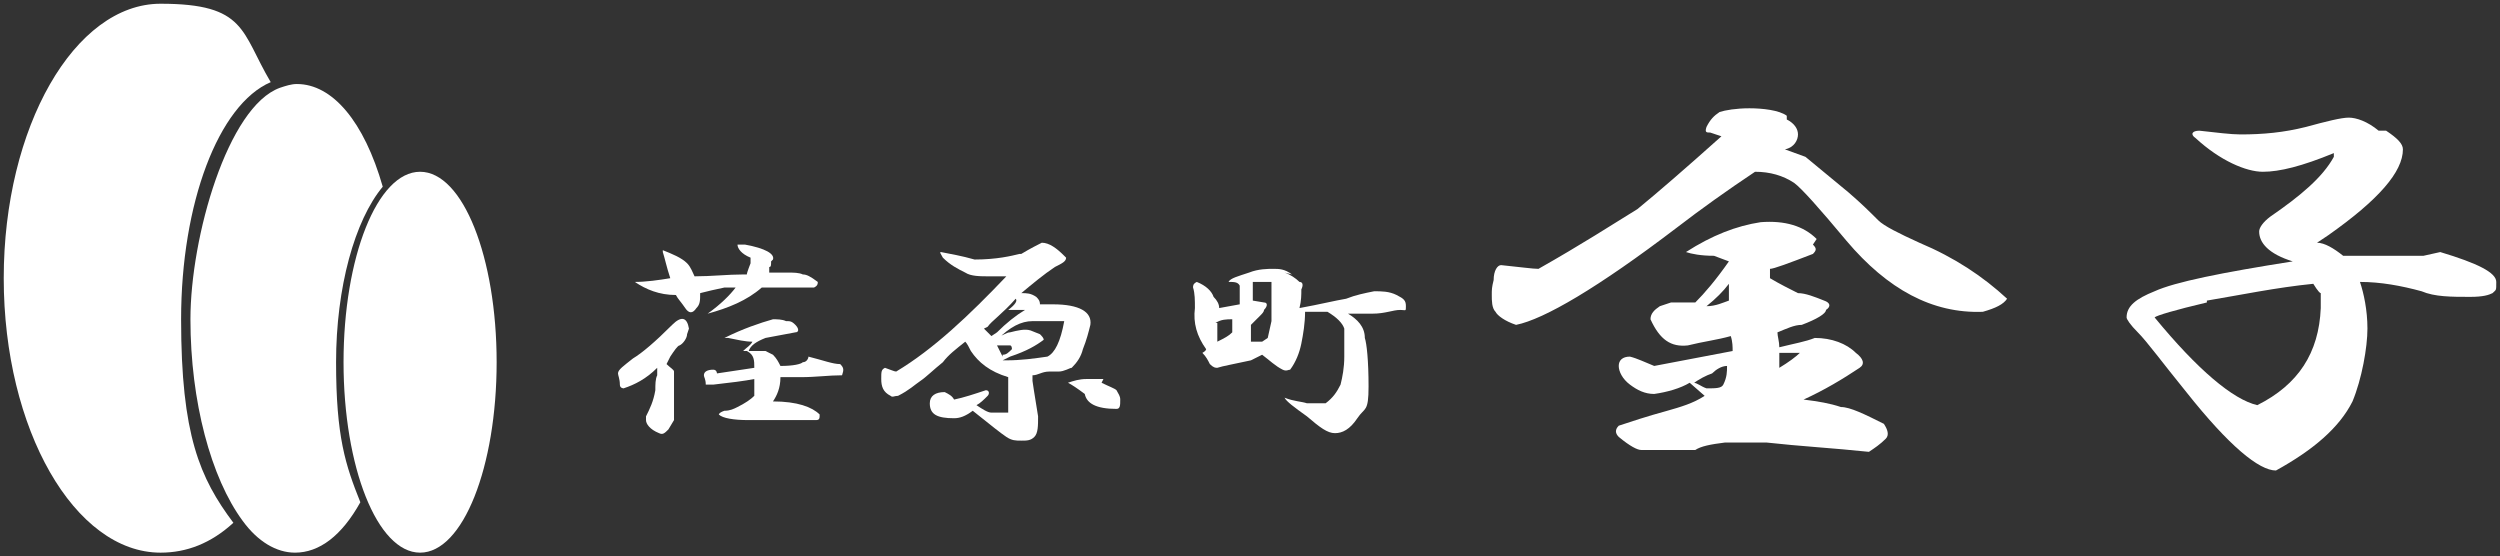 <?xml version="1.0" encoding="UTF-8"?>
<svg xmlns="http://www.w3.org/2000/svg" version="1.1" viewBox="0 0 133.9 29.8">
  <rect x="0" y="0" width="133.9" height="29.8" fill="#333333" stroke="none"/>
  <defs>
    <style>
      .cls-1 {
        fill: #fff;
      }
    </style>
  </defs>
  <!-- Generator: Adobe Illustrator 28.6.0, SVG Export Plug-In . SVG Version: 1.2.0 Build 709)  -->
  <g>
    <g id="_レイヤー_1">
      <g>
        <path class="cls-1" d="M36.8,17.9c0,.2-.2.5-.4.6-.1,0-.3.3-.5.6l-.2.4c.2.2.4.3.4.4v2.6c0,0-.3.5-.3.5-.2.2-.3.3-.5.2-.5-.2-.7-.5-.7-.7v-.2c.2-.4.4-.8.5-1.4,0-.3,0-.6.1-.8,0-.2,0-.3,0-.4-.6.6-1.2.9-1.8,1.1,0,0-.2,0-.2-.2,0-.3-.1-.5-.1-.6,0-.2.3-.4.8-.8.5-.3,1.2-.9,2.1-1.8.5-.5.8-.4.9.2ZM41.3,14c0,.2,0,.3-.1.3v.3c.3,0,.7,0,1,0s.6,0,.8.1c.2,0,.4.1.8.4,0,.1,0,.2-.2.3-.2,0-.4,0-.9,0-.7,0-1.3,0-1.9,0-.8.7-1.8,1.1-2.9,1.4h0c.7-.5,1.2-1,1.5-1.4h-.6c-.5.1-.9.2-1.3.3,0,.4,0,.6-.2.8-.2.3-.4.3-.6,0-.2-.3-.4-.5-.5-.7-.9,0-1.6-.3-2.2-.7.6,0,1.3-.1,1.9-.2-.2-.6-.3-1.1-.4-1.4,0,0,0-.1,0-.1.5.2,1,.4,1.3.7.2.2.3.5.4.7.9,0,1.8-.1,2.6-.1h.2c0-.1.2-.6.2-.6v-.3c-.5-.2-.7-.5-.7-.7,0,0,.1,0,.4,0,1.1.2,1.6.5,1.5.8ZM42.2,17.2c.2,0,.3.1.4.2.2.2.2.4,0,.4l-1.6.3c-.5.2-.8.4-.9.7h.9s.4.2.4.2c.2.2.3.4.4.6.7,0,1.1-.1,1.2-.2.2,0,.3-.2.3-.3.8.2,1.3.4,1.7.4.2.2.2.3.1.6-.7,0-1.4.1-2.2.1-.3,0-.7,0-1.1,0,0,.6-.2,1-.4,1.3,1.3,0,2.1.3,2.5.7,0,.2,0,.3-.2.3-.2,0-.4,0-.5,0h-.6c-.9,0-1.7,0-2.5,0-.8,0-1.4-.1-1.6-.3,0,0,0-.1.3-.2.3,0,.5-.1.7-.2.4-.2.7-.4.9-.6,0-.2,0-.5,0-.9-.5.1-1.3.2-2.2.3h-.4c0-.3-.1-.4-.1-.5,0-.2.2-.3.5-.3.2,0,.2.2.2.2l2-.3c0-.4,0-.7-.4-.9-.2,0-.3,0-.2,0,.2-.2.4-.3.5-.5-.4,0-.8-.1-1.3-.2-.2,0-.3,0-.2,0,1-.5,1.9-.8,2.6-1,.2,0,.5,0,.7.1Z"/>
        <path class="cls-1" d="M57.1,13.8h0c0,.2-.2.3-.6.5-.6.4-1.2.9-1.8,1.4.3,0,.5,0,.8.2.1.1.2.2.2.4h.7c1.4,0,2.1.4,2,1.1-.1.4-.2.8-.4,1.3-.1.4-.3.7-.6,1-.1,0-.4.2-.7.2,0,0-.2,0-.5,0-.4,0-.6.2-.9.2v.3c0,0,.1.7.3,1.9,0,.5,0,.9-.2,1.1-.2.2-.4.2-.7.2s-.5,0-.8-.2-.8-.6-1.8-1.4c-.4.3-.7.4-1,.4-.9,0-1.3-.2-1.3-.8,0-.4.3-.6.8-.6.2.1.4.2.5.4.5-.1,1.1-.3,1.7-.5.2,0,.2.2.1.3-.2.2-.4.4-.6.5h0c.3.2.6.4.8.4.3,0,.6,0,.9,0v-1c0-.4,0-.7,0-.9-1-.3-1.6-.8-2-1.4-.1-.2-.2-.4-.3-.5-.5.4-.9.7-1.2,1.1-.5.4-.9.8-1.2,1s-.6.5-1.2.8c-.2,0-.3.1-.4,0-.4-.2-.5-.5-.5-.9s0-.5.2-.6c.3.1.5.2.6.2,2-1.2,3.9-3,5.9-5.1-.2,0-.5,0-.9,0-.5,0-1,0-1.3-.2-.4-.2-.8-.4-1.2-.8-.1-.2-.2-.3-.1-.3.5.1,1.1.2,1.8.4,1.2,0,2-.2,2.4-.3h.1c.5-.3.9-.5,1.1-.6.4,0,.8.3,1.2.7ZM52.7,17.6l.4.4.3-.2c.5-.5,1-.9,1.5-1.2-.5,0-.8,0-.9,0h0c.4-.3.5-.5.4-.6-.7.8-1.3,1.2-1.5,1.5ZM53.7,19c.2,0,.3-.1.5-.3,0,0,0-.2-.1-.2-.3,0-.5,0-.7,0l.3.6ZM53.5,18c.2,0,.4-.2.6-.2.4-.1.8-.2,1.1-.1l.5.2c.1.1.2.2.2.3-.4.3-.9.6-1.8.9l-.4.2h.2c.8,0,1.5-.1,2.2-.2.4-.2.7-.8.9-1.9h-.5c-.5,0-.9,0-1.2,0-.6,0-1.2.3-1.9,1ZM59,20.5c.4.2.7.3.8.4.1.2.2.3.2.5,0,.3,0,.5-.2.5-1.1,0-1.6-.3-1.7-.8-.4-.3-.7-.5-.9-.6.3-.1.6-.2,1-.2h.9Z"/>
        <path class="cls-1" d="M68.8,14.6c.3.1.6.3.8.5.2,0,.2.2.1.4,0,.3,0,.6-.1,1,1.1-.2,1.9-.4,2.5-.5.5-.2,1-.3,1.5-.4.4,0,.8,0,1.2.2.4.2.5.3.5.6s0,.2-.3.2c-.4,0-.8.2-1.5.2-.4,0-.8,0-1.3,0,.5.3.9.7.9,1.3.1.3.2,1.2.2,2.6s-.2,1.1-.6,1.7c-.4.6-.8.8-1.2.8s-.8-.3-1.5-.9c-.7-.5-1.1-.8-1.2-1,.5.2.9.2,1.2.3.3,0,.6,0,1,0,.4-.3.6-.6.8-1,.1-.4.2-.9.2-1.5s0-1,0-1.5c-.1-.3-.4-.6-.9-.9-.1,0-.3,0-.6,0h-.6c0,.6-.1,1.2-.2,1.7s-.3,1-.6,1.4c-.1,0-.2.1-.4,0-.4-.2-.7-.5-1.1-.8l-.6.3c-.9.2-1.5.3-1.8.4-.1,0-.2,0-.4-.2-.1-.2-.2-.4-.4-.6,0,0,.2-.1.2-.2-.5-.7-.7-1.4-.6-2.2,0-.4,0-.8-.1-1.1,0-.1,0-.2.2-.3.5.2.8.5.9.8.2.2.3.4.3.6l1.1-.2c0-.3,0-.7,0-1-.1-.2-.3-.2-.6-.2.1-.2.5-.3,1.1-.5.5-.2,1-.2,1.3-.2s.6,0,1,.3ZM65.2,17.3v1c.4-.2.6-.3.8-.5,0-.2,0-.5,0-.7-.3,0-.6,0-.9.2ZM67.1,15.1v1c0,0,.6.1.6.1.2,0,.2.2,0,.4,0,.1-.1.2-.2.3-.2.2-.3.3-.5.5v.9c0,0,.6,0,.6,0l.3-.2.2-.9c0-.7,0-1.4,0-2.1h-.5c-.3,0-.5,0-.6,0Z"/>
      </g>
      <g>
        <path class="cls-1" d="M95.7,6.4c.4.2.6.5.6.8s-.2.7-.7.8l1.1.4,2.3,1.9c.7.6,1.2,1.1,1.6,1.5.3.3,1.1.7,2.2,1.2,1.9.8,3.4,1.8,4.7,3-.2.3-.6.5-1.3.7-2.7.1-5.1-1.2-7.3-3.8-1.5-1.8-2.4-2.8-2.8-3.1-.6-.4-1.3-.6-2.1-.6-1.5,1-2.9,2-4.2,3-4.2,3.2-7.1,4.9-8.6,5.2-.6-.2-1-.5-1.1-.7-.2-.2-.2-.6-.2-.9s0-.4.1-.8c0-.5.2-.8.4-.8,1,.1,1.7.2,2,.2,2.3-1.3,4-2.4,5.3-3.2,1.1-.9,2.6-2.2,4.5-3.9l-.6-.2c-.2,0-.3,0-.2-.3.2-.4.4-.6.7-.8.3-.1.9-.2,1.6-.2s1.6.1,2,.4ZM97.1,13.1c.2.2.2.3,0,.5-1.3.5-2.1.8-2.3.8,0,.2,0,.3,0,.5.5.3,1.1.6,1.5.8.4,0,.9.2,1.4.4.3.1.4.3.1.5,0,.2-.5.5-1.3.8-.4,0-.8.2-1.3.4,0,.2.1.5.1.8.8-.2,1.4-.3,1.9-.5.9,0,1.7.3,2.2.8.4.3.5.6.2.8-.9.6-1.9,1.2-3,1.7.8.1,1.4.2,2,.4.5,0,1.3.4,2.3.9.2.3.3.6.1.8-.3.3-.6.5-.9.7-1.9-.2-3.7-.3-5.5-.5-.9,0-1.7,0-2.2,0-.8.1-1.3.2-1.6.4-1.3,0-2.1,0-2.7,0h-.2c-.2,0-.6-.2-1.2-.7-.2-.2-.2-.4,0-.6.6-.2,1.5-.5,2.6-.8.7-.2,1.4-.4,2-.8l-.8-.7c-.5.3-1.2.5-1.9.6-.5,0-.9-.2-1.3-.5-.4-.3-.6-.7-.6-1s.2-.5.6-.5c.4.1.8.3,1.3.5l4.2-.8c0-.2,0-.5-.1-.8-.7.2-1.5.3-2.3.5-.9.1-1.5-.3-2-1.4,0-.3.2-.5.5-.7l.6-.2h1.3c.5-.5,1.1-1.2,1.8-2.2l-.8-.3c-.7,0-1.2-.1-1.5-.2,1.4-.9,2.7-1.4,4-1.6,1.3-.1,2.3.2,3,.9ZM90.7,20.5c.2,0,.4.2.7.3.5,0,.8,0,.9-.2.2-.4.2-.7.2-1-.3,0-.6.2-.8.4-.3.1-.7.3-1.1.6ZM91.4,16.4c.5,0,.9-.2,1.2-.3v-.9c-.3.4-.7.8-1.2,1.2ZM95.3,19.7c.5-.3.9-.6,1.1-.8-.3,0-.7,0-1.1,0,0,.2,0,.4,0,.8Z"/>
        <path class="cls-1" d="M127.8,7c.6.4.9.7.9,1,0,1.2-1.3,2.7-4,4.6l-.6.4c.4,0,.9.3,1.4.7h4.3c0,0,.9-.2.9-.2,2,.6,3,1.1,3,1.6s0,.4-.2.6c-.2.1-.5.2-1.2.2-1,0-1.9,0-2.6-.3-1.1-.3-2.2-.5-3.3-.5.2.6.4,1.5.4,2.5s-.3,2.7-.8,3.9c-.7,1.4-2.1,2.6-4.1,3.7-.9,0-2.5-1.3-4.8-4.2-1.3-1.6-2.1-2.7-2.6-3.2-.4-.4-.6-.7-.6-.8,0-.6.5-1,1.5-1.4,1.1-.5,3.6-1,7.4-1.6-1.3-.4-1.8-1-1.8-1.6,0-.2.2-.5.6-.8,1.6-1.1,2.8-2.1,3.4-3.2v-.2c-1.7.7-2.9,1-3.8,1s-2.3-.6-3.6-1.8c-.3-.2-.2-.4.2-.4.9.1,1.7.2,2.2.2,1.2,0,2.3-.1,3.5-.4,1.1-.3,1.9-.5,2.3-.5s1,.2,1.6.7ZM118.2,16.2c-1.7.4-2.7.7-2.8.8,2.3,2.8,4.2,4.4,5.5,4.7,2.2-1.1,3.3-2.8,3.4-5.2v-.8c-.1,0-.4-.5-.4-.5-2,.2-3.9.6-5.7.9Z"/>
      </g>
      <path class="cls-1" d="M8.6,29.6C4,29.6.2,23,.2,14.9S4,.2,8.6.2s4.3,1.5,5.9,4.2c-2.8,1.2-4.8,6.5-4.8,12.7s1,8.5,2.8,10.9c-1.2,1.1-2.5,1.6-3.9,1.6Z"/>
      <path class="cls-1" d="M22.5,29.6c-2.3,0-4.1-4.6-4.1-10.2s1.8-10.2,4.1-10.2,4.1,4.6,4.1,10.2-1.8,10.2-4.1,10.2Z"/>
      <path class="cls-1" d="M15.8,29.6c-1,0-2-.6-2.8-1.7-1.7-2.3-2.8-6.4-2.8-10.8s2-11.4,4.8-12.4c.3-.1.6-.2.9-.2,1.9,0,3.6,2,4.6,5.5-1.5,1.8-2.5,5.4-2.5,9.4s.5,5.5,1.3,7.5c-1,1.8-2.2,2.7-3.5,2.7Z"/>
    </g>
  </g>
</svg>